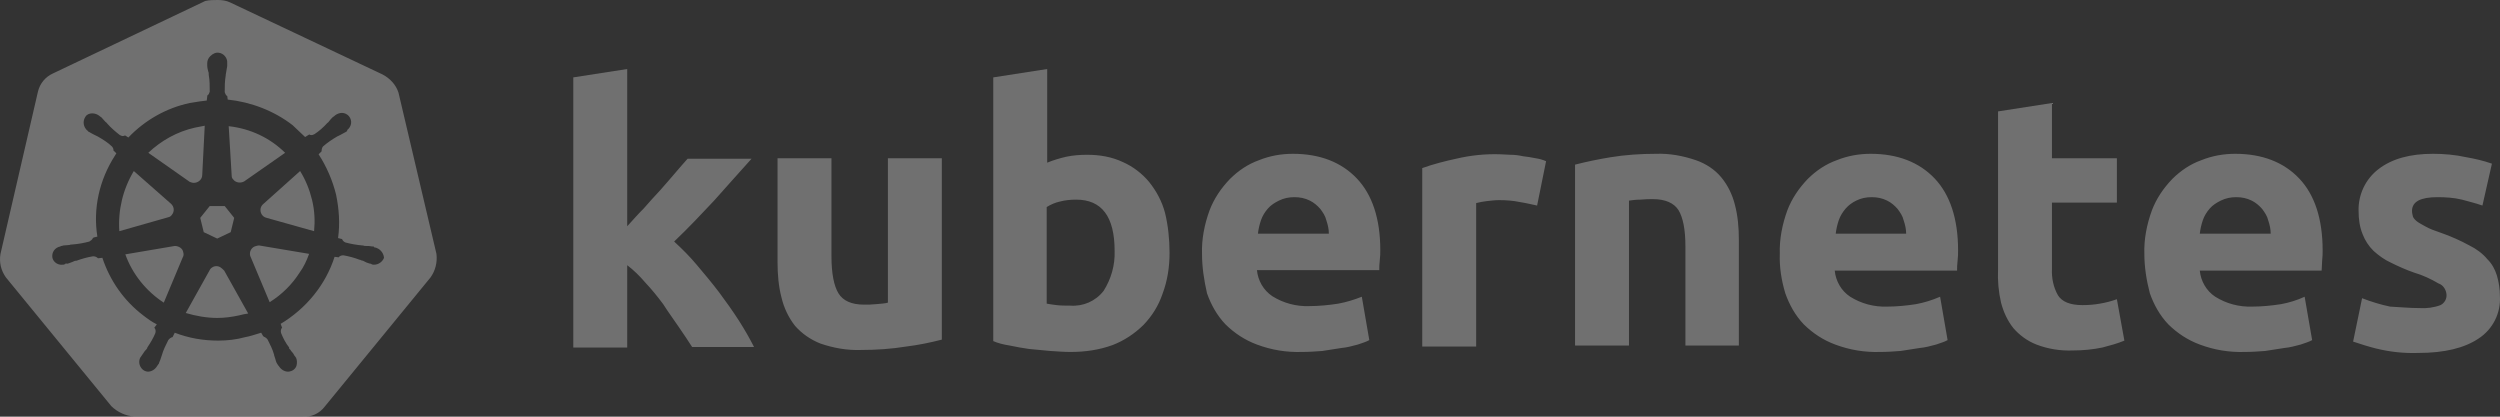 <svg width="150" height="25" viewBox="0 0 150 25" fill="none" xmlns="http://www.w3.org/2000/svg">
<rect x="0" y="0" width="150" height="25" fill="#333333" stroke="none"/>
<g opacity="0.3">
<path fill-rule="evenodd" clip-rule="evenodd" d="M22.951 4.466C23.401 4.702 23.76 5.087 23.91 5.56L26.187 15.231C26.247 15.734 26.127 16.237 25.828 16.651L19.505 24.37C19.176 24.814 18.666 25.05 18.127 24.991H8.059C7.55 24.962 7.041 24.725 6.681 24.37L0.359 16.651C0.059 16.237 -0.061 15.734 0.029 15.231L2.276 5.501C2.396 4.998 2.726 4.614 3.175 4.407L12.314 0.059C12.554 0 12.823 0 13.063 0C13.303 0 13.573 0.03 13.812 0.148L22.951 4.466ZM22.442 14.817C22.442 14.847 22.472 14.847 22.502 14.847C22.771 14.906 23.011 15.142 23.041 15.468C22.951 15.704 22.711 15.882 22.442 15.882C22.382 15.882 22.352 15.882 22.292 15.852C22.262 15.823 22.262 15.823 22.232 15.823C22.197 15.823 22.172 15.812 22.151 15.804C22.137 15.798 22.125 15.793 22.112 15.793C22.023 15.771 21.951 15.733 21.87 15.691C21.842 15.676 21.813 15.661 21.782 15.645C21.723 15.645 21.663 15.616 21.603 15.586H21.573C21.273 15.468 20.944 15.379 20.614 15.32H20.584C20.494 15.32 20.404 15.35 20.344 15.409C20.344 15.409 20.344 15.438 20.314 15.438L20.075 15.409C19.535 17.094 18.367 18.514 16.839 19.431L16.928 19.667C16.928 19.667 16.898 19.667 16.898 19.697C16.839 19.786 16.839 19.904 16.869 19.993C16.988 20.288 17.138 20.584 17.348 20.85V20.91L17.348 20.91C17.408 20.969 17.438 20.998 17.468 21.058C17.558 21.146 17.618 21.235 17.677 21.353C17.707 21.383 17.738 21.412 17.738 21.442C17.738 21.442 17.767 21.442 17.767 21.471C17.827 21.619 17.827 21.767 17.797 21.915C17.767 22.063 17.648 22.181 17.528 22.241C17.509 22.247 17.491 22.253 17.475 22.259C17.412 22.281 17.359 22.3 17.288 22.3C17.048 22.3 16.839 22.152 16.719 21.945C16.689 21.945 16.689 21.915 16.689 21.915C16.674 21.9 16.666 21.886 16.659 21.871C16.651 21.856 16.644 21.841 16.629 21.826C16.569 21.738 16.539 21.619 16.509 21.501L16.449 21.324V21.294C16.359 20.969 16.209 20.673 16.059 20.377C16 20.288 15.91 20.229 15.82 20.2C15.82 20.17 15.82 20.17 15.79 20.17L15.67 19.963C15.594 19.986 15.516 20.01 15.436 20.035C15.203 20.108 14.957 20.185 14.711 20.229C14.172 20.377 13.633 20.436 13.093 20.436C12.194 20.436 11.325 20.288 10.486 19.963L10.367 20.2C10.367 20.215 10.367 20.222 10.363 20.226C10.359 20.229 10.352 20.229 10.336 20.229C10.247 20.259 10.157 20.318 10.097 20.407C9.947 20.703 9.797 20.998 9.707 21.324L9.647 21.501C9.632 21.56 9.61 21.612 9.587 21.664C9.565 21.715 9.543 21.767 9.528 21.826C9.498 21.856 9.468 21.886 9.468 21.915C9.438 21.915 9.438 21.945 9.438 21.945C9.318 22.152 9.108 22.3 8.868 22.3C8.808 22.3 8.719 22.27 8.659 22.241C8.389 22.093 8.269 21.738 8.419 21.442C8.449 21.442 8.449 21.412 8.449 21.412C8.464 21.398 8.471 21.383 8.479 21.368C8.486 21.353 8.494 21.338 8.509 21.324C8.548 21.272 8.582 21.22 8.612 21.173C8.651 21.113 8.685 21.061 8.719 21.028C8.778 20.969 8.808 20.939 8.838 20.88V20.85C9.018 20.584 9.198 20.288 9.318 19.993C9.348 19.904 9.348 19.786 9.288 19.697C9.288 19.697 9.258 19.697 9.258 19.667L9.408 19.46C9.108 19.312 8.868 19.135 8.599 18.928C7.43 18.041 6.591 16.828 6.142 15.468L5.872 15.497C5.872 15.497 5.872 15.468 5.842 15.468C5.782 15.409 5.692 15.379 5.602 15.379H5.572C5.213 15.438 4.913 15.527 4.584 15.645H4.554C4.494 15.645 4.434 15.675 4.374 15.704C4.34 15.715 4.303 15.73 4.263 15.747C4.195 15.774 4.12 15.804 4.044 15.823C4.035 15.823 4.021 15.82 4.005 15.817C3.968 15.81 3.924 15.802 3.924 15.823C3.924 15.852 3.924 15.852 3.894 15.852C3.835 15.882 3.805 15.882 3.745 15.882C3.475 15.911 3.205 15.734 3.145 15.468C3.085 15.142 3.295 14.847 3.625 14.787C3.655 14.758 3.655 14.758 3.685 14.758C3.72 14.758 3.745 14.748 3.765 14.739C3.78 14.733 3.792 14.728 3.805 14.728C3.864 14.728 3.924 14.721 3.984 14.714C4.044 14.706 4.104 14.699 4.164 14.699C4.224 14.669 4.284 14.669 4.344 14.669C4.703 14.64 5.033 14.581 5.363 14.492C5.453 14.433 5.542 14.373 5.572 14.285C5.572 14.285 5.602 14.285 5.602 14.255L5.842 14.196C5.572 12.51 5.962 10.795 6.891 9.346C6.906 9.316 6.921 9.294 6.936 9.272C6.951 9.25 6.966 9.227 6.981 9.198L6.807 9.026C6.82 8.941 6.766 8.838 6.711 8.784C6.471 8.547 6.172 8.37 5.872 8.192L5.692 8.104L5.692 8.104C5.572 8.044 5.453 7.985 5.363 7.926C5.333 7.926 5.273 7.867 5.273 7.867C5.273 7.867 5.273 7.837 5.243 7.837C5.003 7.63 4.943 7.275 5.123 7.009C5.213 6.861 5.363 6.802 5.542 6.802C5.692 6.802 5.842 6.861 5.962 6.95L5.992 6.98C6.007 6.994 6.022 7.002 6.037 7.009C6.052 7.017 6.067 7.024 6.082 7.039C6.127 7.083 6.164 7.128 6.202 7.172C6.239 7.216 6.277 7.261 6.321 7.305C6.331 7.314 6.342 7.323 6.355 7.333C6.385 7.355 6.42 7.382 6.441 7.423C6.651 7.66 6.921 7.897 7.19 8.104C7.25 8.133 7.31 8.163 7.37 8.163C7.405 8.163 7.43 8.153 7.451 8.144C7.465 8.138 7.478 8.133 7.49 8.133H7.52L7.7 8.251C8.689 7.216 9.977 6.477 11.385 6.181C11.437 6.173 11.488 6.164 11.539 6.156C11.84 6.106 12.122 6.059 12.404 6.033L12.434 5.797V5.738C12.524 5.678 12.554 5.59 12.584 5.501C12.584 5.146 12.584 4.821 12.524 4.495V4.466C12.524 4.407 12.524 4.347 12.494 4.288C12.464 4.17 12.434 4.052 12.434 3.933V3.786C12.434 3.638 12.494 3.49 12.614 3.372C12.764 3.224 12.943 3.135 13.123 3.164C13.423 3.194 13.662 3.49 13.633 3.786V3.963C13.617 4.022 13.61 4.081 13.602 4.14C13.595 4.2 13.588 4.259 13.573 4.318C13.573 4.347 13.565 4.377 13.558 4.407C13.55 4.436 13.543 4.466 13.543 4.495V4.525C13.483 4.88 13.483 5.205 13.483 5.53C13.513 5.619 13.543 5.708 13.633 5.767V5.738L13.662 5.974C15.071 6.122 16.449 6.654 17.558 7.512C17.677 7.63 17.805 7.749 17.932 7.867C18.06 7.985 18.187 8.104 18.307 8.222L18.547 8.074H18.576C18.606 8.104 18.666 8.104 18.696 8.104C18.756 8.104 18.816 8.074 18.876 8.044C19.146 7.867 19.415 7.63 19.625 7.394C19.634 7.385 19.646 7.376 19.659 7.366C19.689 7.344 19.724 7.317 19.745 7.275C19.805 7.187 19.895 7.098 19.985 7.009C20.015 7.009 20.045 6.98 20.075 6.95L20.105 6.921C20.224 6.832 20.374 6.773 20.524 6.773C20.674 6.773 20.854 6.861 20.944 6.98C21.153 7.246 21.093 7.601 20.824 7.808C20.824 7.819 20.828 7.826 20.832 7.832C20.838 7.842 20.842 7.849 20.824 7.867C20.809 7.882 20.794 7.889 20.779 7.897C20.764 7.904 20.749 7.911 20.734 7.926C20.674 7.956 20.621 7.985 20.569 8.015C20.517 8.044 20.464 8.074 20.404 8.104L20.224 8.192C19.925 8.37 19.655 8.547 19.385 8.784C19.326 8.843 19.296 8.961 19.296 9.05V9.08L19.116 9.257C19.595 9.996 19.955 10.825 20.165 11.682C20.344 12.54 20.404 13.427 20.284 14.285L20.524 14.344C20.554 14.433 20.644 14.521 20.734 14.551C21.063 14.64 21.423 14.699 21.753 14.728H21.782C21.842 14.758 21.902 14.758 21.962 14.758C22.082 14.758 22.202 14.758 22.322 14.787C22.382 14.787 22.442 14.787 22.442 14.817ZM6.807 9.026L6.801 9.02V9.05C6.803 9.042 6.805 9.034 6.807 9.026ZM13.033 14.314L13.842 13.93L14.052 13.072L13.483 12.362H12.584L12.014 13.072L12.224 13.93L13.033 14.314ZM18.846 13.871C18.906 13.25 18.876 12.629 18.726 12.008C18.576 11.386 18.337 10.795 18.007 10.262L15.76 12.274C15.7 12.333 15.67 12.392 15.64 12.481C15.58 12.747 15.73 13.013 16 13.072L18.846 13.871ZM14.651 10.884L17.108 9.168C16.209 8.281 15.041 7.719 13.722 7.571L13.902 10.558C13.902 10.647 13.932 10.706 13.992 10.765C14.142 10.972 14.441 11.002 14.651 10.884ZM12.284 7.542L11.685 7.66C10.636 7.897 9.677 8.429 8.898 9.168L11.385 10.913C11.404 10.919 11.421 10.925 11.438 10.931C11.502 10.954 11.554 10.972 11.625 10.972C11.895 10.972 12.134 10.765 12.134 10.499L12.284 7.542ZM10.247 12.214L8.029 10.262C7.37 11.357 7.071 12.629 7.16 13.871L10.067 13.043C10.187 13.013 10.247 12.983 10.307 12.895C10.486 12.688 10.456 12.392 10.247 12.214ZM10.486 14.758L7.52 15.261C7.939 16.444 8.778 17.479 9.827 18.159L10.966 15.438C11.026 15.35 11.026 15.231 10.996 15.142C10.966 14.906 10.726 14.758 10.486 14.758ZM13.033 19.076C13.483 19.076 13.902 19.017 14.322 18.928C14.531 18.869 14.711 18.839 14.891 18.81L13.453 16.237L13.453 16.237C13.363 16.148 13.303 16.089 13.213 16.03C13.003 15.911 12.764 15.97 12.614 16.148L11.146 18.78C11.745 18.958 12.404 19.076 13.033 19.076ZM16.179 18.13C16.898 17.686 17.528 17.065 17.977 16.355C18.217 16.03 18.397 15.645 18.547 15.231L15.55 14.728C15.46 14.728 15.37 14.758 15.28 14.787C15.071 14.876 14.951 15.113 15.011 15.35L16.179 18.13Z" fill="white"/>
<path d="M145.171 18.485C145.59 18.514 146.04 18.455 146.429 18.307C146.669 18.189 146.819 17.923 146.789 17.657C146.759 17.361 146.579 17.095 146.309 17.006C145.86 16.74 145.351 16.503 144.841 16.355C144.332 16.178 143.882 15.971 143.463 15.764C143.073 15.586 142.744 15.35 142.414 15.054C142.115 14.758 141.905 14.433 141.755 14.048C141.575 13.605 141.515 13.132 141.515 12.658C141.485 11.682 141.935 10.736 142.714 10.144C143.523 9.523 144.602 9.228 145.98 9.228C146.639 9.228 147.328 9.287 147.987 9.435C148.497 9.523 149.006 9.642 149.515 9.819L148.946 12.333C148.527 12.185 148.137 12.096 147.718 11.978C147.238 11.86 146.729 11.83 146.249 11.83C145.231 11.83 144.721 12.096 144.721 12.658C144.721 12.777 144.751 12.895 144.781 13.013C144.841 13.132 144.931 13.22 145.051 13.309C145.171 13.398 145.351 13.486 145.56 13.605C145.77 13.723 146.07 13.841 146.429 13.96C147.029 14.167 147.628 14.433 148.167 14.729C148.587 14.936 148.946 15.202 149.246 15.557C149.515 15.823 149.695 16.148 149.815 16.533C149.935 16.947 149.995 17.361 149.995 17.775C150.055 18.78 149.575 19.756 148.706 20.318C147.868 20.88 146.669 21.176 145.111 21.176C144.242 21.206 143.403 21.117 142.564 20.91C142.085 20.791 141.635 20.644 141.186 20.496L141.725 17.893C142.264 18.1 142.834 18.278 143.403 18.396C144.002 18.425 144.572 18.485 145.171 18.485ZM128.661 15.231C128.631 14.344 128.811 13.457 129.111 12.629C129.38 11.919 129.8 11.298 130.339 10.736C130.848 10.233 131.418 9.849 132.077 9.612C132.736 9.346 133.425 9.228 134.114 9.228C135.732 9.228 137.021 9.73 137.95 10.706C138.879 11.682 139.358 13.132 139.358 15.024C139.358 15.202 139.358 15.409 139.328 15.645C139.328 15.882 139.298 16.059 139.298 16.237H131.987C132.047 16.858 132.377 17.45 132.916 17.804C133.575 18.218 134.354 18.425 135.133 18.396C135.702 18.396 136.302 18.337 136.871 18.248C137.35 18.159 137.83 18.011 138.279 17.804L138.729 20.407C138.519 20.525 138.279 20.584 138.04 20.673C137.71 20.762 137.38 20.851 137.051 20.88C136.691 20.939 136.332 20.998 135.912 21.058C135.523 21.087 135.103 21.117 134.684 21.117C133.755 21.146 132.856 20.998 131.987 20.673C131.268 20.407 130.639 19.993 130.099 19.461C129.59 18.928 129.23 18.278 128.991 17.597C128.781 16.799 128.661 16 128.661 15.231ZM136.242 14.019C136.242 13.753 136.182 13.486 136.092 13.22C136.032 12.954 135.882 12.747 135.732 12.54C135.553 12.333 135.343 12.155 135.103 12.037C134.804 11.889 134.504 11.83 134.174 11.83C133.845 11.83 133.545 11.889 133.245 12.037C133.006 12.155 132.766 12.303 132.586 12.51C132.406 12.717 132.257 12.954 132.167 13.22C132.077 13.486 132.017 13.753 131.987 14.019H136.242ZM119.882 6.684L123.118 6.181V9.494H127.013V12.155H123.118V16.119C123.088 16.68 123.208 17.242 123.477 17.716C123.717 18.1 124.197 18.307 124.946 18.307C125.305 18.307 125.665 18.278 125.994 18.218C126.354 18.159 126.684 18.07 127.013 17.952L127.463 20.437C127.043 20.614 126.594 20.732 126.144 20.851C125.575 20.969 124.976 21.028 124.376 21.028C123.627 21.058 122.878 20.939 122.189 20.673C121.65 20.466 121.17 20.111 120.811 19.697C120.451 19.253 120.211 18.721 120.062 18.159C119.912 17.509 119.852 16.828 119.882 16.178V6.684ZM106.788 15.231C106.758 14.344 106.938 13.457 107.237 12.629C107.507 11.919 107.927 11.298 108.466 10.736C108.975 10.233 109.545 9.849 110.204 9.612C110.863 9.346 111.552 9.228 112.241 9.228C113.859 9.228 115.148 9.73 116.077 10.706C117.005 11.682 117.485 13.132 117.485 15.024C117.485 15.202 117.485 15.409 117.455 15.645C117.425 15.882 117.425 16.059 117.425 16.237H110.084C110.144 16.858 110.473 17.45 111.013 17.804C111.672 18.218 112.451 18.425 113.23 18.396C113.799 18.396 114.399 18.337 114.968 18.248C115.447 18.159 115.927 18.011 116.406 17.804L116.856 20.407C116.646 20.525 116.406 20.584 116.166 20.673C115.837 20.762 115.507 20.851 115.178 20.88C114.818 20.939 114.459 20.998 114.039 21.058C113.65 21.087 113.23 21.117 112.811 21.117C111.882 21.146 110.983 20.998 110.114 20.673C109.395 20.407 108.766 19.993 108.226 19.461C107.717 18.928 107.357 18.278 107.118 17.597C106.878 16.799 106.758 16 106.788 15.231ZM114.369 14.019C114.369 13.753 114.309 13.486 114.219 13.22C114.159 12.954 114.009 12.747 113.859 12.54C113.679 12.333 113.47 12.155 113.23 12.037C112.93 11.889 112.631 11.83 112.301 11.83C111.972 11.83 111.672 11.889 111.372 12.037C111.133 12.155 110.923 12.303 110.743 12.51C110.563 12.717 110.414 12.954 110.324 13.22C110.234 13.486 110.174 13.753 110.144 14.019H114.369ZM94.503 9.878C95.192 9.701 95.911 9.553 96.63 9.435C97.529 9.287 98.458 9.228 99.357 9.228C100.166 9.198 100.975 9.346 101.754 9.612C102.353 9.819 102.893 10.174 103.282 10.647C103.672 11.12 103.941 11.682 104.091 12.274C104.271 12.954 104.331 13.664 104.331 14.374V20.732H101.125V14.788C101.125 13.753 100.975 13.043 100.705 12.599C100.436 12.185 99.926 11.948 99.177 11.948C98.938 11.948 98.698 11.948 98.428 11.978C98.159 11.978 97.949 12.008 97.739 12.037V20.732H94.503V9.878ZM92.226 12.333C91.926 12.274 91.597 12.185 91.207 12.126C90.788 12.037 90.368 12.008 89.949 12.008C89.709 12.008 89.469 12.037 89.2 12.067C88.99 12.096 88.78 12.126 88.57 12.185V20.791H85.334V10.085C85.993 9.849 86.683 9.671 87.372 9.523C88.241 9.316 89.14 9.228 90.009 9.257C90.218 9.257 90.428 9.287 90.638 9.287C90.877 9.287 91.117 9.316 91.387 9.375C91.627 9.405 91.866 9.435 92.136 9.494C92.346 9.523 92.555 9.582 92.765 9.671L92.226 12.333ZM72.121 15.231C72.091 14.344 72.27 13.457 72.57 12.629C72.84 11.919 73.259 11.298 73.799 10.736C74.308 10.233 74.877 9.849 75.536 9.612C76.195 9.346 76.885 9.228 77.574 9.228C79.192 9.228 80.48 9.73 81.409 10.706C82.338 11.682 82.817 13.132 82.817 14.995C82.817 15.172 82.817 15.379 82.787 15.616C82.757 15.852 82.757 16.03 82.757 16.207H75.416C75.476 16.828 75.806 17.42 76.345 17.775C77.004 18.189 77.784 18.396 78.563 18.366C79.132 18.366 79.731 18.307 80.3 18.218C80.78 18.13 81.259 17.982 81.709 17.804L82.158 20.407C81.948 20.525 81.709 20.584 81.469 20.673C81.139 20.762 80.81 20.851 80.48 20.88C80.121 20.939 79.761 20.998 79.342 21.058C78.952 21.087 78.533 21.117 78.113 21.117C77.184 21.146 76.285 20.998 75.416 20.673C74.697 20.407 74.068 19.993 73.529 19.461C73.019 18.928 72.66 18.278 72.42 17.597C72.24 16.799 72.121 16.03 72.121 15.231ZM79.731 14.019C79.731 13.753 79.671 13.486 79.581 13.22C79.521 12.954 79.372 12.747 79.222 12.54C79.042 12.333 78.832 12.155 78.593 12.037C78.293 11.889 77.993 11.83 77.664 11.83C77.334 11.83 77.034 11.889 76.735 12.037C76.495 12.155 76.255 12.303 76.076 12.51C75.896 12.717 75.746 12.954 75.656 13.22C75.566 13.486 75.506 13.753 75.476 14.019H79.731ZM66.877 15.054C66.877 12.984 66.098 11.978 64.57 11.978C64.24 11.978 63.911 12.008 63.581 12.096C63.311 12.155 63.042 12.274 62.802 12.422V18.218C62.952 18.248 63.161 18.278 63.401 18.307C63.641 18.337 63.911 18.337 64.21 18.337C64.989 18.396 65.738 18.07 66.218 17.45C66.667 16.74 66.907 15.912 66.877 15.054ZM70.173 15.172C70.173 16 70.053 16.828 69.753 17.627C69.514 18.337 69.124 18.958 68.615 19.49C68.076 20.023 67.446 20.437 66.757 20.703C65.948 20.998 65.109 21.117 64.24 21.117C63.851 21.117 63.431 21.087 63.012 21.058C62.592 21.028 62.173 20.969 61.753 20.939C61.364 20.88 60.974 20.821 60.585 20.732C60.195 20.673 59.866 20.584 59.596 20.466V4.643L62.832 4.141V9.76C63.191 9.612 63.581 9.494 63.971 9.405C64.39 9.316 64.809 9.287 65.229 9.287C65.978 9.287 66.697 9.405 67.386 9.73C67.986 9.997 68.525 10.411 68.944 10.913C69.394 11.475 69.724 12.096 69.903 12.777C70.083 13.516 70.173 14.344 70.173 15.172ZM56.51 20.377C55.821 20.555 55.101 20.703 54.382 20.791C53.483 20.939 52.555 20.998 51.656 20.998C50.817 21.028 50.008 20.88 49.229 20.614C48.629 20.377 48.12 20.023 47.7 19.549C47.311 19.047 47.041 18.485 46.892 17.863C46.712 17.183 46.652 16.444 46.652 15.734V9.494H49.888V15.379C49.888 16.414 50.038 17.154 50.307 17.597C50.577 18.041 51.086 18.278 51.835 18.278C52.075 18.278 52.315 18.278 52.584 18.248C52.854 18.218 53.064 18.218 53.274 18.159V9.494H56.51V20.377ZM37.633 13.575C37.962 13.22 38.262 12.865 38.622 12.51C38.951 12.126 39.281 11.771 39.61 11.416C39.94 11.032 40.24 10.706 40.509 10.381C40.779 10.056 41.049 9.76 41.258 9.523H45.094C44.315 10.381 43.566 11.239 42.846 12.037C42.097 12.836 41.318 13.664 40.449 14.492C40.929 14.936 41.378 15.379 41.798 15.882C42.247 16.414 42.697 16.947 43.146 17.538C43.566 18.1 43.985 18.692 44.345 19.253C44.704 19.816 45.004 20.348 45.243 20.821H41.528C41.288 20.437 41.019 20.052 40.719 19.608C40.419 19.165 40.09 18.721 39.79 18.248C39.461 17.804 39.101 17.361 38.712 16.947C38.382 16.562 38.022 16.207 37.633 15.912V20.851H34.397V4.643L37.633 4.141V13.575Z" fill="white"/>
</g>
</svg>
